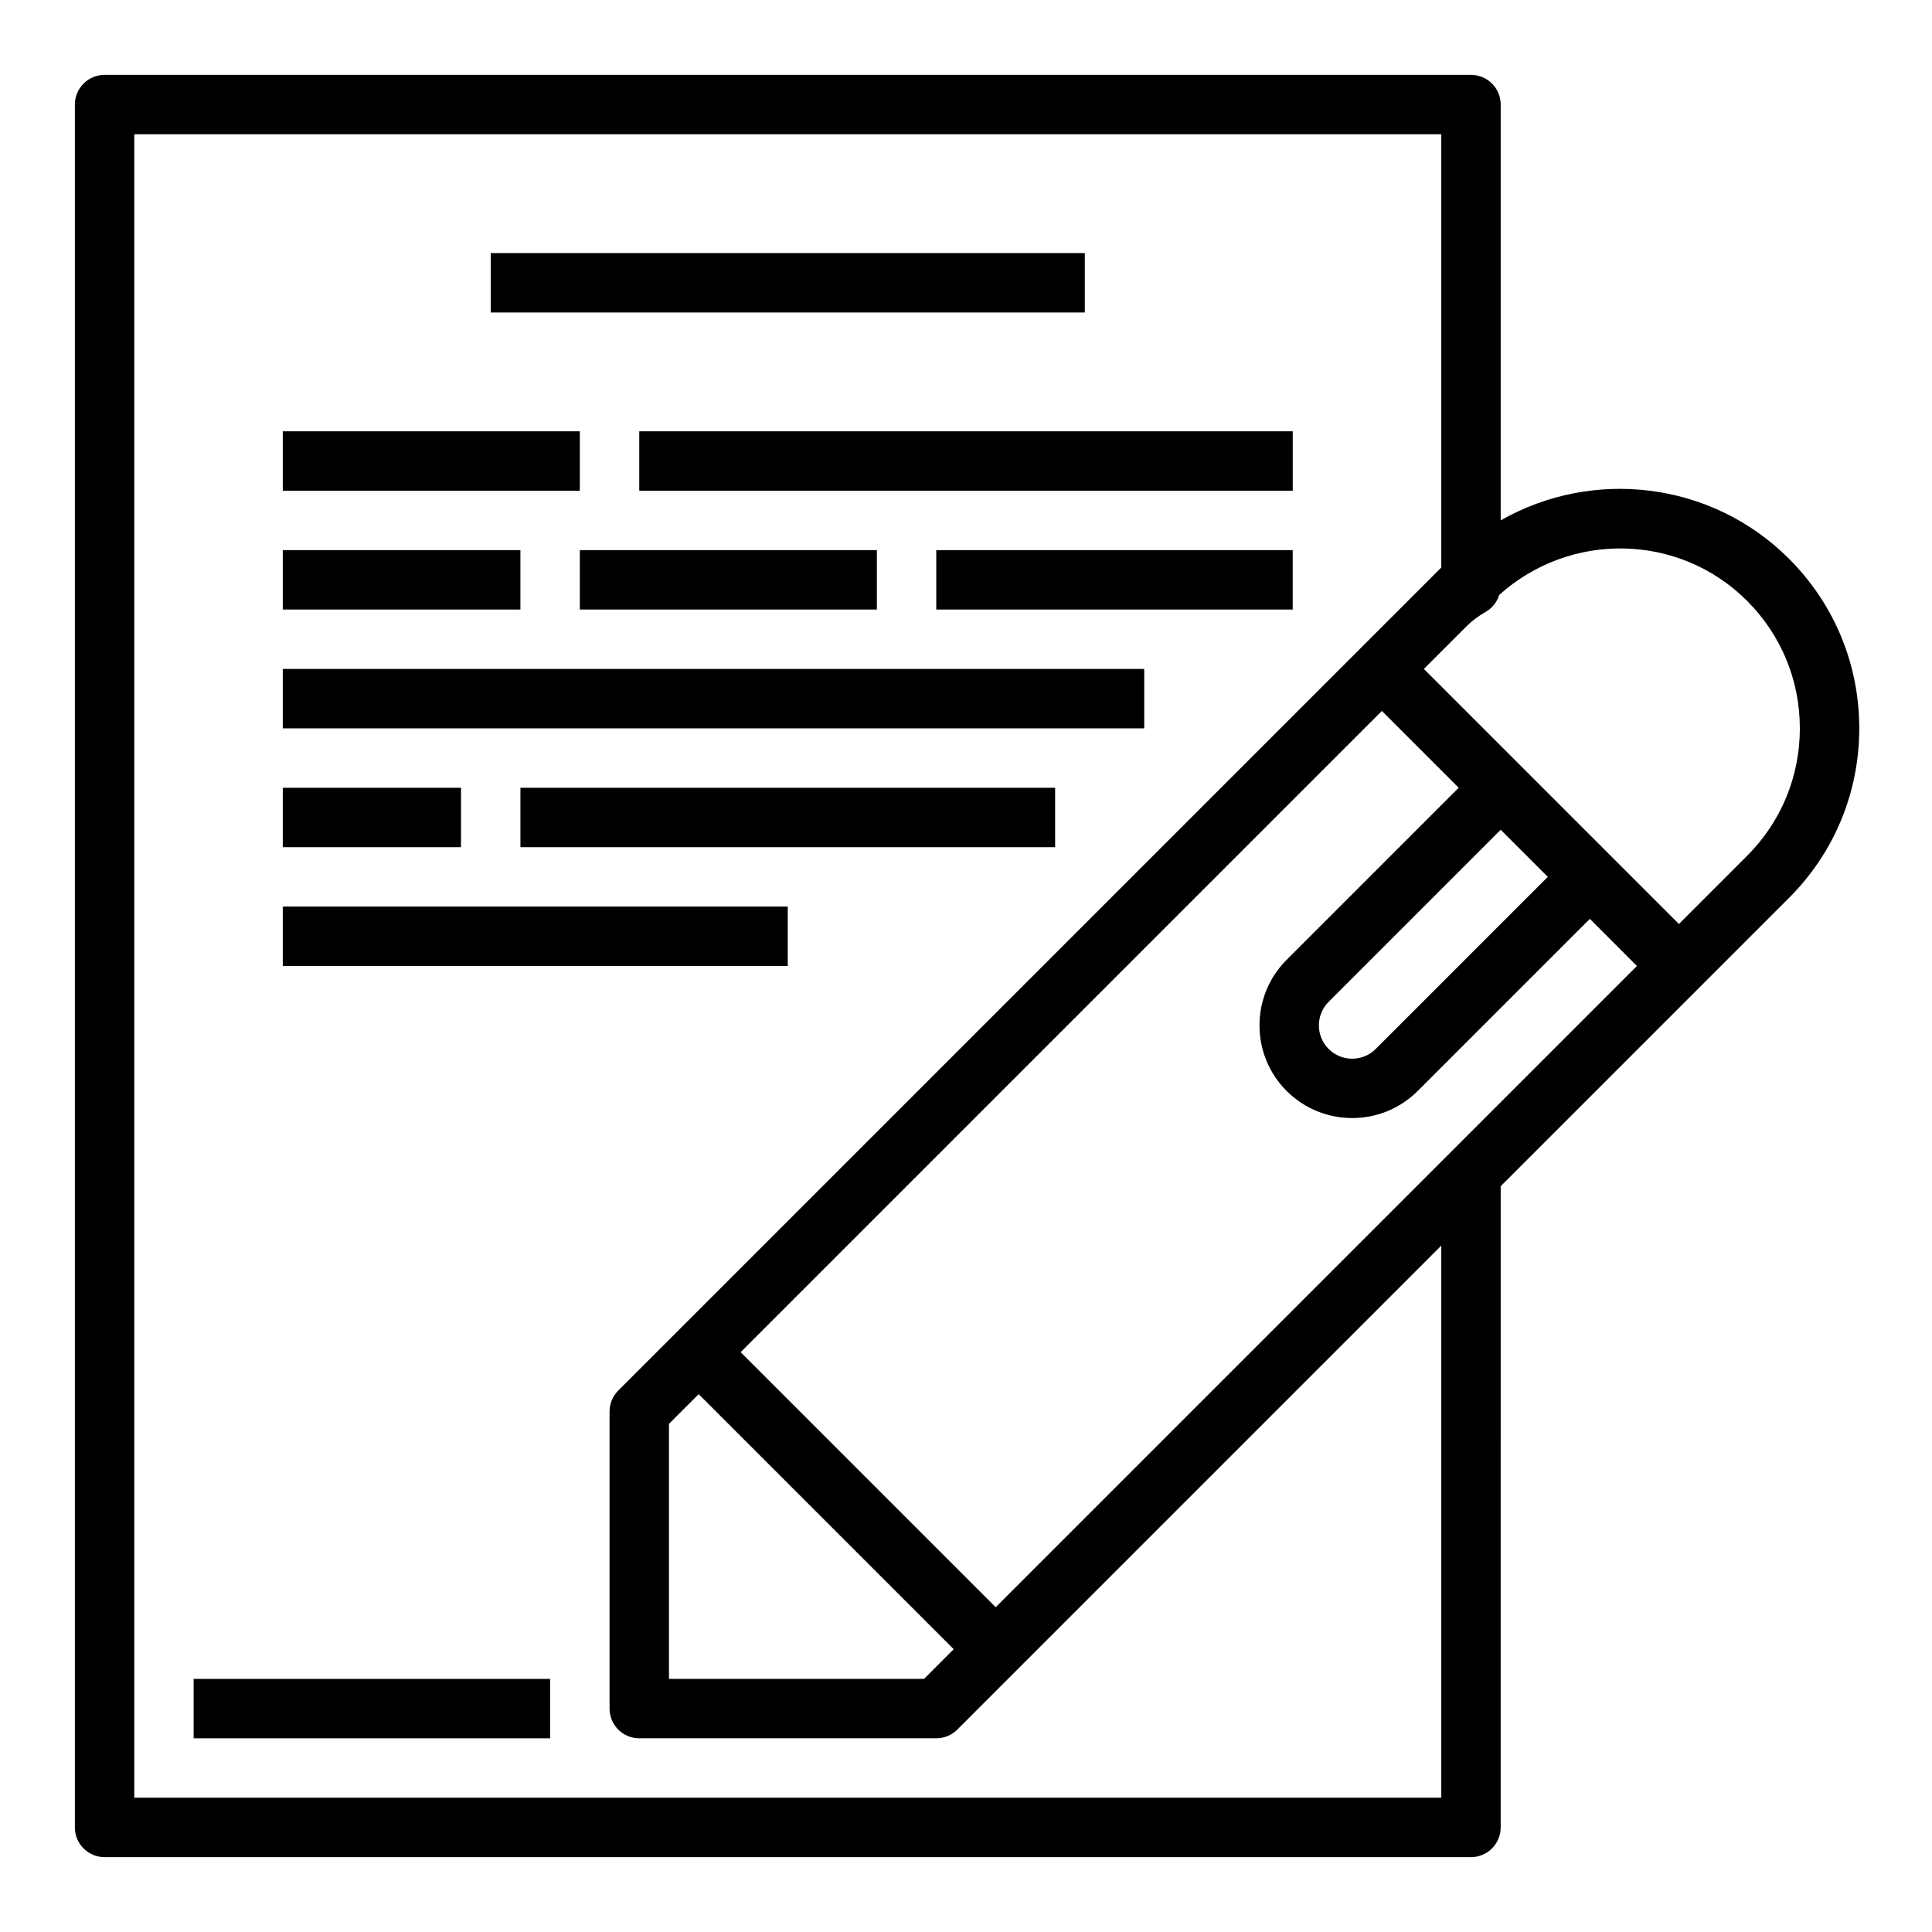 <?xml version="1.0" encoding="UTF-8"?>
<!-- Uploaded to: ICON Repo, www.svgrepo.com, Generator: ICON Repo Mixer Tools -->
<svg fill="#000000" width="800px" height="800px" version="1.1" viewBox="144 144 512 512" xmlns="http://www.w3.org/2000/svg">
 <g>
  <path d="m195.32 588.93h94.465v15.742h-94.465z"/>
  <path d="m541.7 281.91v-110.2c0-4.344-3.527-7.871-7.871-7.871l-362.11-0.004c-4.348 0-7.875 3.527-7.875 7.875v456.58c0 4.344 3.527 7.871 7.871 7.871h362.11c4.344 0 7.871-3.527 7.871-7.871l0.004-169.93 76.414-76.414c11.996-11.996 18.609-27.953 18.609-44.934 0-16.973-6.613-32.93-18.609-44.926-20.68-20.672-52.16-24.027-76.414-10.18zm-15.746 338.5h-346.37v-440.83h346.37v114.82l-218.11 218.11c-1.48 1.473-2.305 3.481-2.305 5.566v78.719c0 4.344 3.527 7.871 7.871 7.871h78.719c2.086 0 4.094-0.828 5.566-2.305l128.26-128.26zm28.23-244.03-45.602 45.602c-3.449 3.449-9.035 3.449-12.484 0-3.441-3.449-3.441-9.035 0-12.484l45.602-45.602zm-69.219 21.984c-9.582 9.582-9.582 25.168 0 34.746 4.785 4.785 11.082 7.188 17.375 7.188 6.289 0 12.586-2.394 17.375-7.188l45.602-45.602 12.484 12.488-169.93 169.93-67.59-67.59 169.93-169.93 20.355 20.355zm-155.81 115.1 67.59 67.59-7.871 7.871h-67.59v-67.59zm277.83-142.65-18.051 18.051-67.59-67.59 11.523-11.523c1.266-1.258 2.824-2.418 4.914-3.629 1.715-1 2.938-2.606 3.519-4.449 18.742-16.887 47.641-16.484 65.684 1.551 9.027 9.02 13.996 21.027 13.996 33.793 0 12.77-4.965 24.77-13.996 33.797z"/>
  <path d="m274.05 211.07h157.44v15.742h-157.44z"/>
  <path d="m218.94 258.3h78.719v15.742h-78.719z"/>
  <path d="m313.41 258.3h173.18v15.742h-173.18z"/>
  <path d="m218.94 289.79h62.977v15.742h-62.977z"/>
  <path d="m297.66 289.79h78.719v15.742h-78.719z"/>
  <path d="m392.12 289.79h94.465v15.742h-94.465z"/>
  <path d="m218.94 321.28h228.29v15.742h-228.29z"/>
  <path d="m218.94 352.77h47.23v15.742h-47.23z"/>
  <path d="m281.92 352.77h141.7v15.742h-141.7z"/>
  <path d="m218.94 384.25h133.82v15.742h-133.82z"/>
 </g>
</svg>